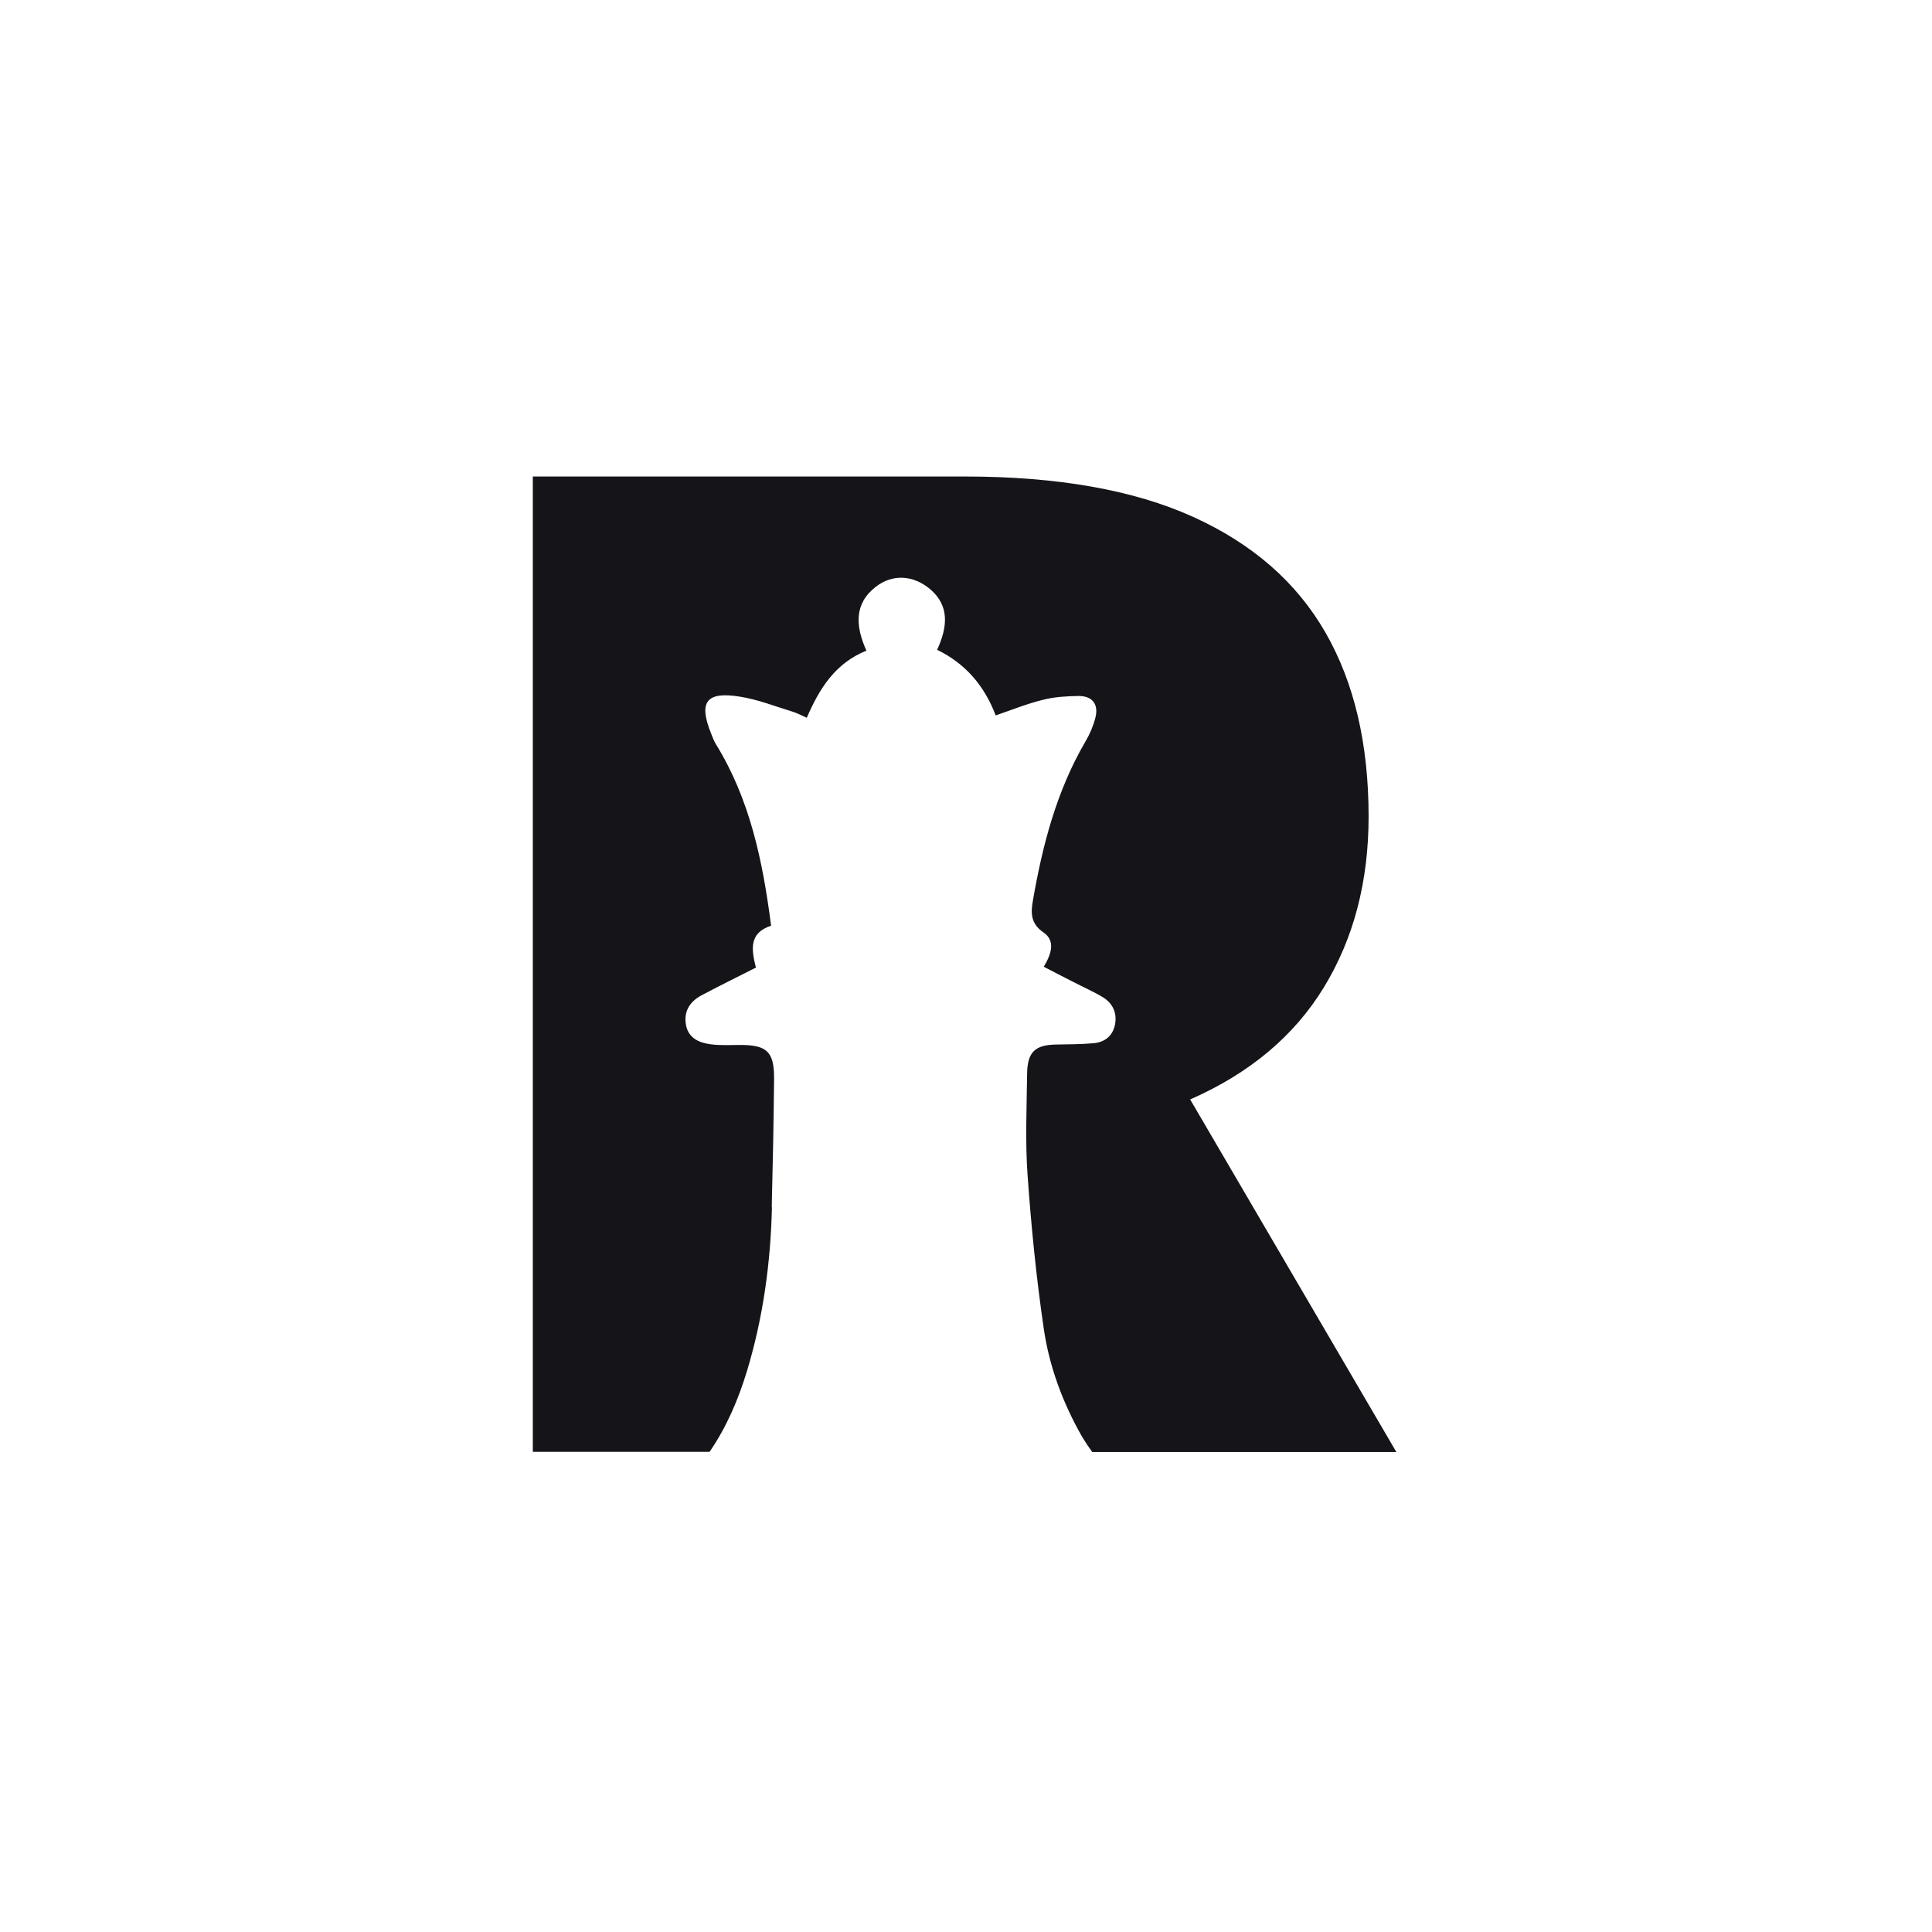 <svg width="446" height="446" viewBox="0 0 446 446" fill="none" xmlns="http://www.w3.org/2000/svg">
<rect width="446" height="446" fill="white"/>
<path d="M178.154 278.768C178.401 268.902 178.598 258.986 178.697 249.119C178.746 242.804 177.069 241.226 170.902 241.226C168.633 241.226 166.364 241.374 164.094 241.078C161.43 240.732 158.964 239.696 158.372 236.687C157.78 233.579 159.161 231.261 161.924 229.781C166.018 227.61 170.113 225.587 174.504 223.367C173.468 219.273 172.826 215.375 178.006 213.698C176.082 198.75 173.122 184.542 165.278 171.814C164.785 171.025 164.489 170.137 164.144 169.298C161.233 162.046 163.009 159.58 170.754 160.813C174.898 161.454 178.845 163.033 182.89 164.266C183.926 164.562 184.913 165.105 186.245 165.697C189.156 158.938 192.855 153.068 200.009 150.206C197.493 144.583 197.098 139.403 202.179 135.456C205.978 132.496 210.763 132.693 214.71 135.999C219.298 139.896 218.706 144.829 216.338 150.009C222.948 153.216 227.29 158.396 229.855 165.154C233.604 163.872 237.107 162.441 240.758 161.553C243.422 160.862 246.234 160.714 248.996 160.665C252.252 160.665 253.683 162.638 252.844 165.796C252.351 167.67 251.562 169.496 250.575 171.173C243.915 182.569 240.659 195.1 238.439 207.926C237.946 210.689 237.896 213.205 240.856 215.227C243.668 217.151 242.78 220.111 240.955 223.17C243.274 224.403 245.543 225.538 247.763 226.673C250.032 227.857 252.4 228.892 254.62 230.224C256.939 231.655 257.926 233.925 257.383 236.589C256.84 239.203 254.966 240.634 252.351 240.831C249.588 241.078 246.826 241.078 244.014 241.127C238.932 241.176 237.156 242.804 237.107 247.984C237.008 255.73 236.663 263.475 237.206 271.171C238.044 283.06 239.228 294.949 240.955 306.74C242.238 315.521 245.346 323.858 249.786 331.653C250.526 332.886 251.315 334.07 252.154 335.205H322.354L274.748 253.806C288.463 247.787 298.773 239.154 305.63 227.906C312.488 216.658 315.941 203.535 315.941 188.489C315.941 171.765 312.636 157.606 305.976 146.013C299.316 134.42 289.153 125.54 275.439 119.324C261.724 113.108 244.112 110 222.702 110H123V335.156H163.798C167.646 329.581 170.409 323.217 172.481 316.36C176.181 304.076 177.908 291.447 178.204 278.62L178.154 278.768Z" fill="#151419"/>
</svg>
